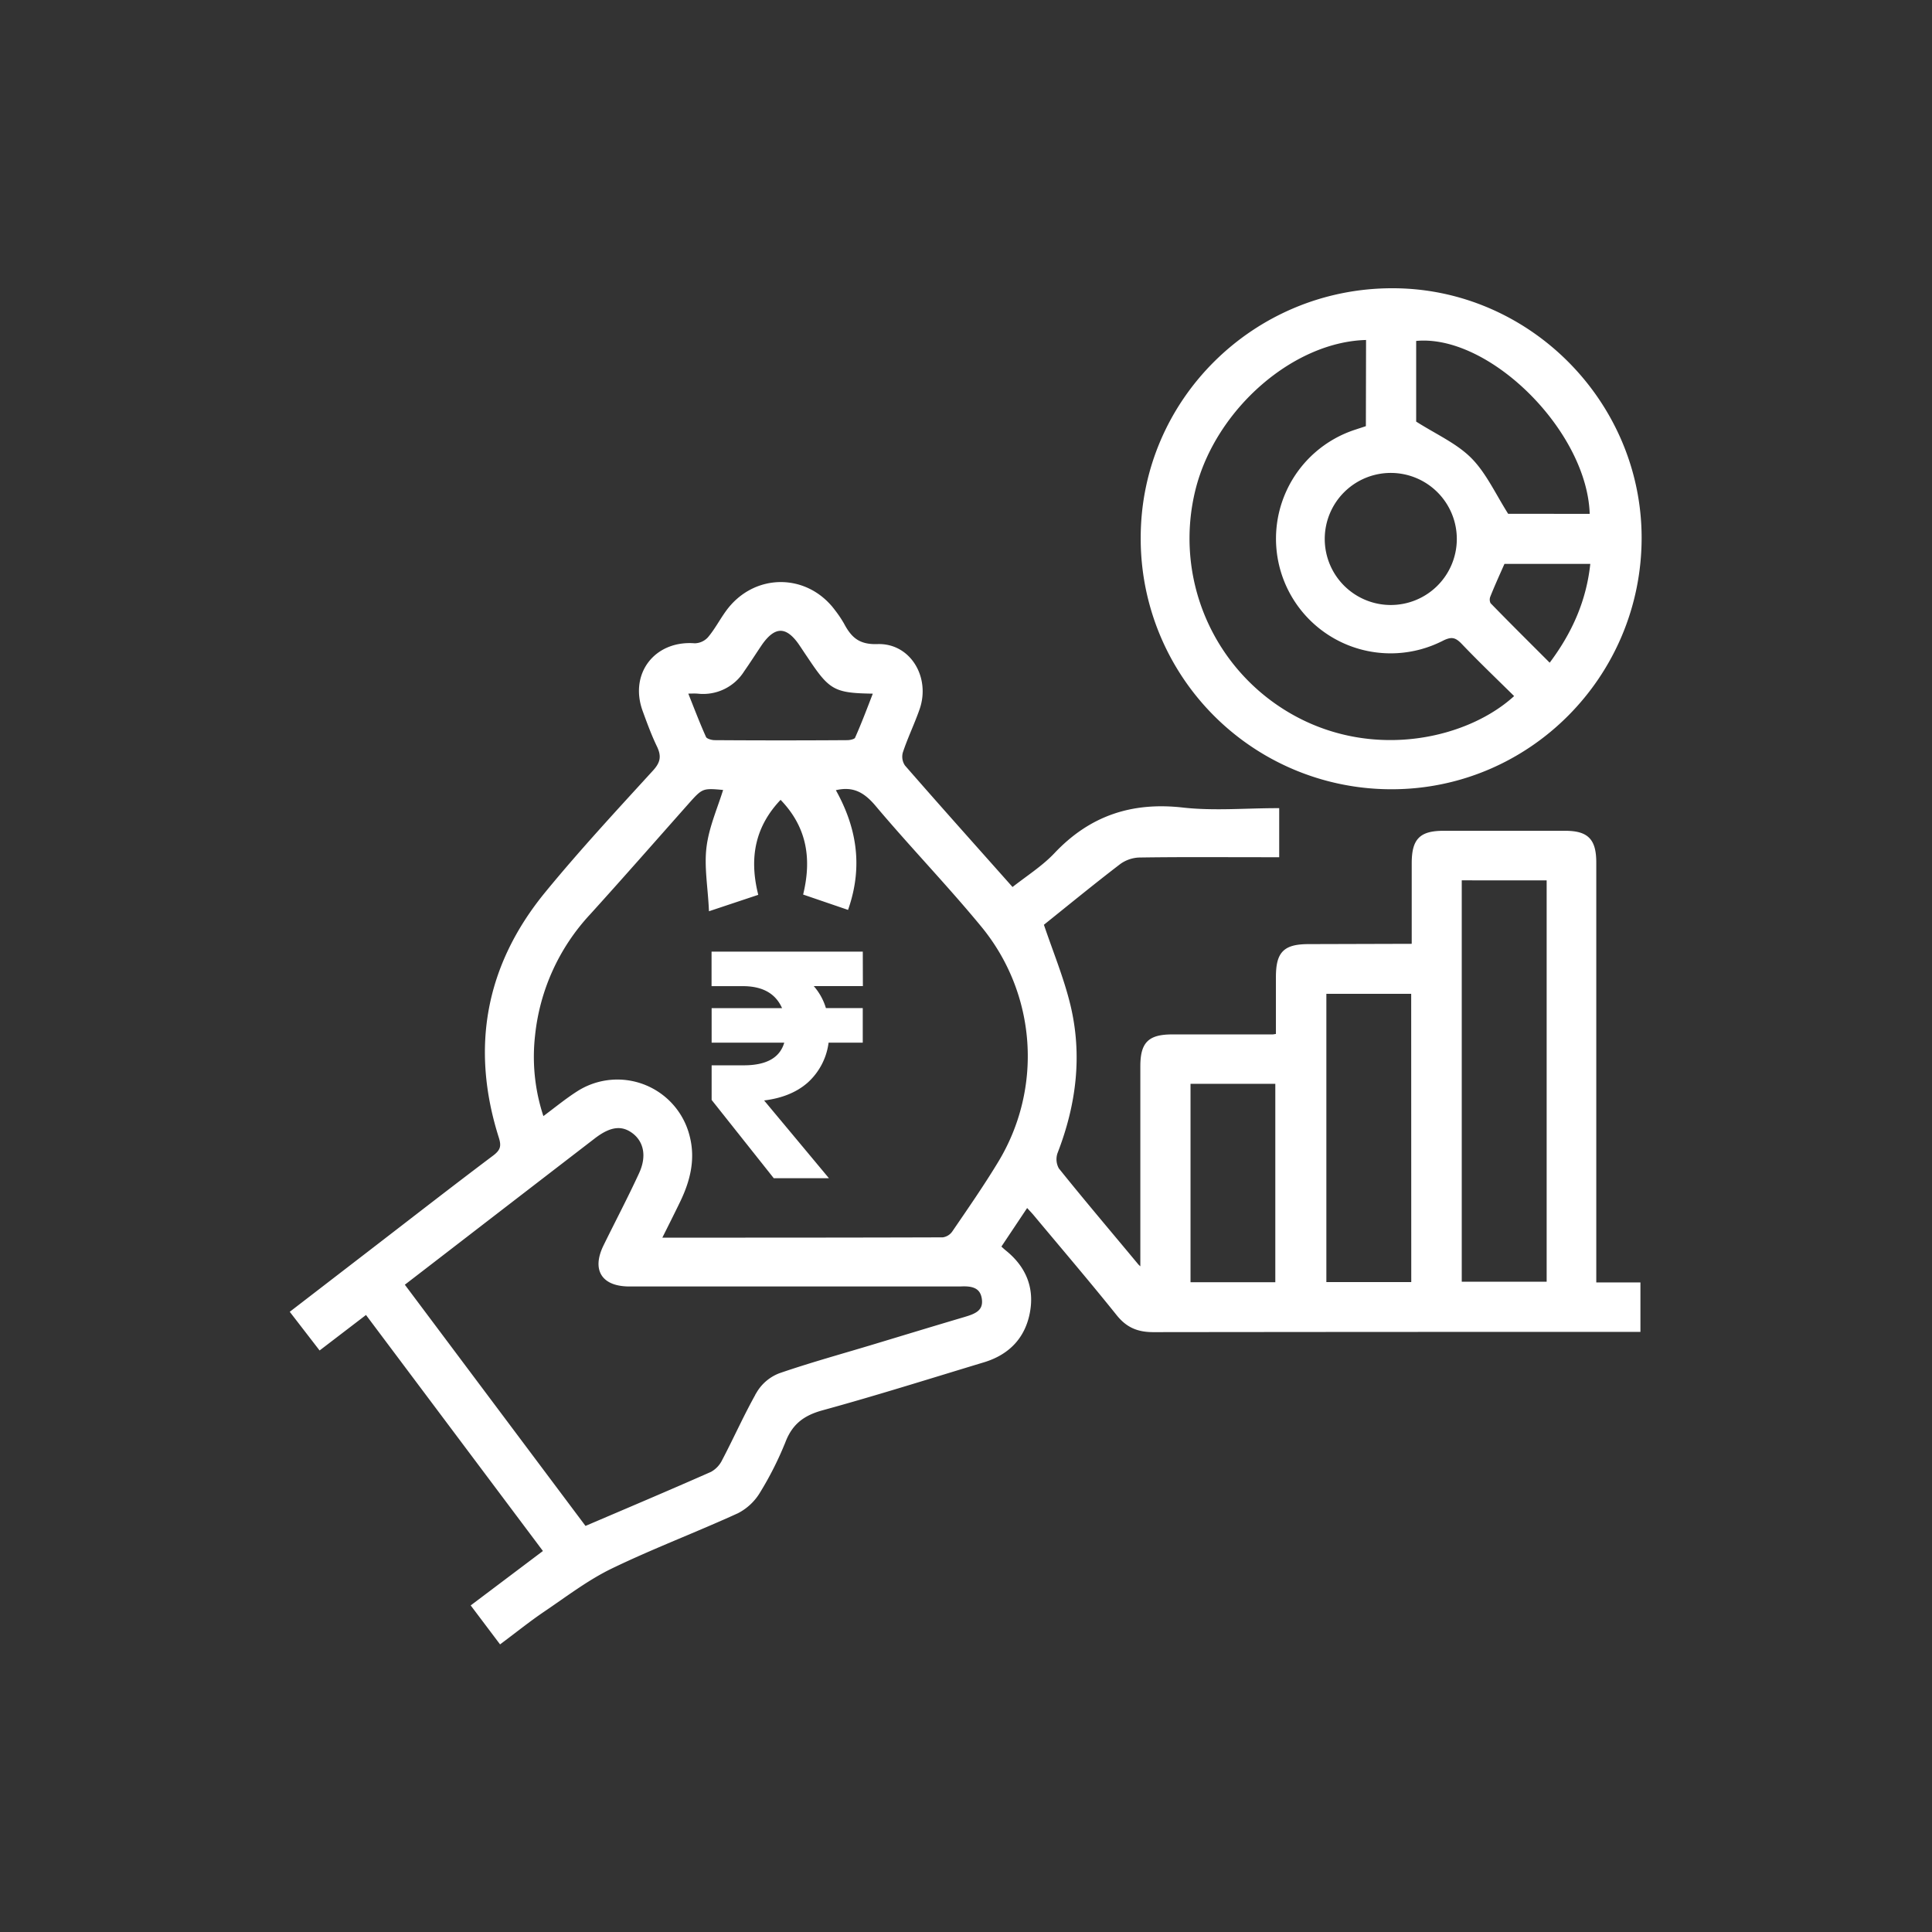 <svg xmlns="http://www.w3.org/2000/svg" viewBox="0 0 512 512"><rect x="0" y="0" width="512" height="512" fill="#333333" stroke="none"/><defs><style>.a{fill:#fff;stroke:#fff;stroke-miterlimit:10;}</style></defs><path class="a" d="M374.62,250.62c0-7.61,0-14.7,0-21.8,0-6.2,1.9-8.14,7.94-8.15q16.1,0,32.19,0c5.81,0,7.78,2,7.78,7.94q0,53.53,0,107.08v4.67h11.7v12.1h-3.94q-62.32,0-124.64.07c-4,0-6.79-1.14-9.31-4.28-7.18-8.95-14.64-17.68-22-26.5-.62-.74-1.3-1.43-2.2-2.42l-7.41,11.1c.56.51,1,.94,1.47,1.32,5.1,4.09,7.43,9.4,6.27,15.84-1.21,6.76-5.45,11.06-12,13-14.19,4.29-28.32,8.75-42.61,12.67-5,1.37-8.2,3.72-10.11,8.56a87.68,87.68,0,0,1-6.7,13.35,14.15,14.15,0,0,1-5.7,5.4c-11.1,5.07-22.56,9.39-33.53,14.7-6.31,3.07-12,7.44-17.86,11.4-3.8,2.57-7.38,5.46-11.34,8.41l-7.18-9.53,19.14-14.42L97.09,347.78l-12.3,9.41-7.3-9.46,23-17.71c10.18-7.84,20.32-15.73,30.59-23.45,2-1.54,2.37-2.81,1.59-5.24-7.51-23.69-3.5-45.41,12.23-64.59,9.09-11.08,18.86-21.62,28.54-32.22,2.13-2.33,2.4-4.2,1.12-6.89-1.45-3-2.62-6.2-3.77-9.35-3.53-9.64,3.09-18.11,13.3-17.3a5.37,5.37,0,0,0,3.87-1.73c1.85-2.16,3.18-4.76,4.87-7.08,7.16-9.84,20.87-9.89,28.08-.13a29.08,29.08,0,0,1,2.3,3.41c2,3.77,4.2,5.92,9.36,5.74,8.33-.28,13.5,8.44,10.66,16.6-1.35,3.88-3.17,7.6-4.45,11.49a4.66,4.66,0,0,0,.65,3.89c9.42,10.81,19,21.5,28.84,32.58,3.92-3.11,8.2-5.78,11.55-9.33,9.25-9.78,20.18-13.42,33.55-11.92,8.22.93,16.63.17,25.13.17v12h-4c-10.86,0-21.71-.09-32.57.08a9.66,9.66,0,0,0-5.34,1.82c-7.12,5.45-14.05,11.14-20.53,16.33,2.52,7.49,5.4,14.4,7.13,21.58,3.18,13.24,1.52,26.24-3.39,38.9a5.48,5.48,0,0,0,.39,4.54c6.87,8.56,14,16.94,21,25.37.28.34.63.61,1.51,1.44v-4.31q0-24.9,0-49.79c0-6.12,1.91-8,8.05-8l26.58,0a12.44,12.44,0,0,0,1.3-.22c0-5.06,0-10.25,0-15.43,0-6.41,1.85-8.27,8.19-8.28ZM220.76,209.09c5.72,10,7.47,20.21,3.67,31.41l-11-3.76c2.27-9.76.68-18.21-6.57-25.49-7.3,7.45-8.81,16-6.51,25.56l-12,4c-.29-5.91-1.27-11.27-.6-16.41.68-5.29,3-10.38,4.54-15.49-6.32-.61-6.32-.6-10.46,4.06C173.26,222.64,164.7,232.4,156,242a56,56,0,0,0-14.71,32.46,50.68,50.68,0,0,0,2.46,22.13c3.44-2.54,6.32-4.94,9.45-6.94a19.24,19.24,0,0,1,29.1,11.62c1.53,6,.1,11.6-2.51,17-1.59,3.29-3.24,6.55-5.07,10.22,25.54,0,50.36,0,75.17-.08a4.19,4.19,0,0,0,2.87-1.75c4.15-6.07,8.35-12.12,12.16-18.41a54.5,54.5,0,0,0-4.48-63c-9.06-11-18.94-21.21-28.09-32.09C229.17,209.42,225.94,207.64,220.76,209.09ZM155,405c11.48-4.91,22.6-9.61,33.64-14.49a7.59,7.59,0,0,0,3.18-3.35c3.13-5.95,5.85-12.13,9.19-18a11.44,11.44,0,0,1,5.66-4.75c8.11-2.8,16.41-5.08,24.63-7.56s16.21-4.92,24.33-7.32c2.77-.82,5.55-1.75,5.07-5.32s-3.29-3.94-6.25-3.78c-.87,0-1.74,0-2.61,0h-85c-7,0-9.51-3.93-6.43-10.21s6.44-12.66,9.41-19.11c2.11-4.58,1.31-8.58-1.66-11-3.15-2.52-6.48-2.17-10.82,1.17q-20,15.39-40,30.81l-10.75,8.28Zm231.88-172.2V340.17h23.5V232.81Zm-12.4,30.07H351v77.39h23.5ZM315,286.72V340.3h23.47V286.72ZM181.67,183.32c1.71,4.26,3.23,8.31,5,12.24.31.66,1.79,1.09,2.74,1.09q17.55.12,35.11,0c.86,0,2.26-.31,2.51-.88,1.79-4,3.34-8.16,5-12.43-10.86-.16-11.77-.67-17.7-9.55-.69-1-1.38-2.07-2.08-3.1-3.65-5.39-7.18-5.36-10.89.12-1.53,2.27-3,4.58-4.57,6.82A12.32,12.32,0,0,1,185,183.33C184.07,183.25,183.11,183.32,181.67,183.32Z"></path><path class="a" d="M368.8,208.66a65.9,65.9,0,0,1-66-66.17c0-36.22,29.72-65.65,66.25-65.6,35.85,0,65.47,29.71,65.5,65.62C434.54,179,405.07,208.66,368.8,208.66ZM362.52,89.59c-19.77.21-40.67,18.37-46.13,39.82A54.07,54.07,0,0,0,342.63,190c21.76,12.05,47,6.13,59.35-5.52-4.78-4.73-9.64-9.36-14.27-14.21-1.85-1.93-3.16-2.14-5.66-.86a29.88,29.88,0,1,1-22.58-55.12c1-.34,2.06-.66,3-1Zm59.28,47.09c-.33-22.56-27.13-49.1-47-46.78V112c5.48,3.51,10.92,5.87,14.8,9.79s6.38,9.51,9.8,14.87Zm-53.18-11.85A18,18,0,1,0,386.57,143,18,18,0,0,0,368.62,124.83Zm29.75,24.11c-1.33,3-2.67,5.94-3.86,8.92a2.67,2.67,0,0,0,.09,2.28c5.26,5.41,10.62,10.72,16.14,16.24C417.11,168,421,159.2,422,148.94Z"></path><path class="a" d="M228.17,260.83H214.5a15.17,15.17,0,0,1,4,6.83h9.64v8.15h-9a16.72,16.72,0,0,1-5.39,10.69q-4.51,4-12.23,4.74l17.09,20.5H205.3l-16.21-20.42v-8.5h8q9.81,0,11.39-7H189.09v-8.15H208q-2.55-6.82-11.13-6.83h-7.8v-8.15h39.08Z"></path></svg>